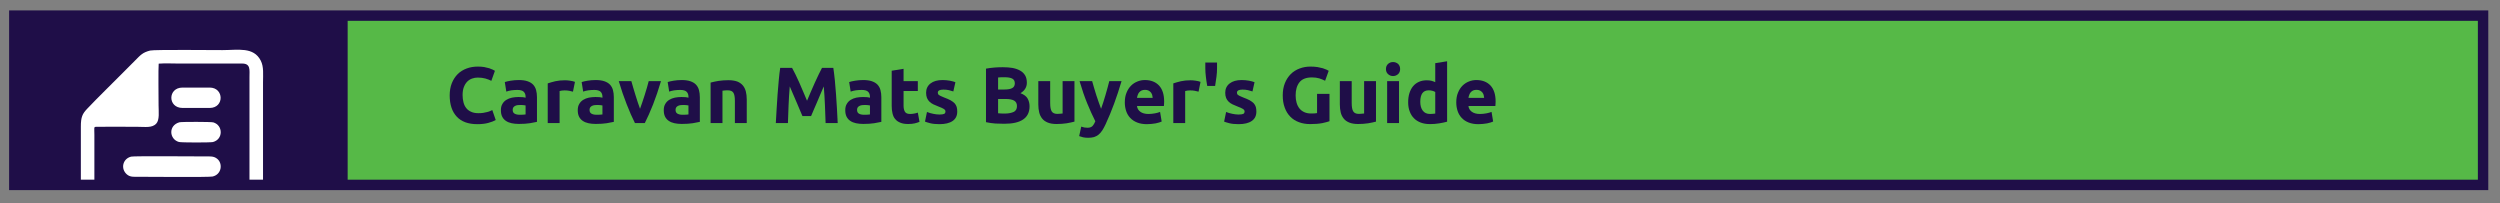 <?xml version="1.0" encoding="UTF-8"?>
<!DOCTYPE svg PUBLIC "-//W3C//DTD SVG 1.1//EN" "http://www.w3.org/Graphics/SVG/1.1/DTD/svg11.dtd">
<!-- Creator: CorelDRAW -->
<svg xmlns="http://www.w3.org/2000/svg" xml:space="preserve" width="960px" height="78px" version="1.1" style="shape-rendering:geometricPrecision; text-rendering:geometricPrecision; image-rendering:optimizeQuality; fill-rule:evenodd; clip-rule:evenodd"
viewBox="0 0 960 78"
 xmlns:xlink="http://www.w3.org/1999/xlink"
 xmlns:xodm="http://www.corel.com/coreldraw/odm/2003">
 <rect x="0" y="0" width="960" height="78" fill="#808080" stroke="none"/>
 <defs>
  <style type="text/css">
   <![CDATA[
    .fil0 {fill:#1F0E48}
    .fil2 {fill:#56B947}
    .fil1 {fill:white}
    .fil3 {fill:#1F0E48;fill-rule:nonzero}
   ]]>
  </style>
 </defs>
 <g id="Layer_x0020_1">
  <rect class="fil0" x="3.5" y="4" width="952" height="69"/>
  <path class="fil1" d="M57.668 19.405c-2.888,0.731 -3.682,1.711 -5.658,3.698 -1.576,1.586 -3.069,3.062 -4.636,4.653 -4.423,4.493 -9.649,9.518 -13.881,13.987 -1.869,1.974 -2.451,3.204 -2.444,6.912l0 20.345 5.193 0 0 -17.249c0,-2.802 -0.324,-3.044 0.768,-3.061 5.316,-0.086 10.733,0.012 16.062,0.012 2.718,0 5.285,0.47 6.887,-1.181 1.399,-1.442 0.935,-4.748 0.935,-7.029 0,-2.784 -0.14,-14.3 0.044,-16.051 2.427,-0.197 5.537,-0.034 8.038,-0.034l24.071 -0.004c3.261,0.03 2.754,2.47 2.754,5.251l0 39.346 5.2 0 0 -37.376c0,-3.071 0.352,-5.957 -0.876,-8.354 -2.756,-5.383 -8.745,-4.031 -14.682,-4.031 -3.598,0 -26.222,-0.227 -27.775,0.166zm12.434 22.047l10.415 0c5.667,0 5.549,-7.825 0,-7.825l-10.415 0.001c-5.726,0 -5.752,7.824 0,7.824zm-1.225 5.51c-4.339,1.237 -3.864,6.542 -0.154,7.561 0.913,0.251 12.142,0.254 13.052,0.016 3.968,-1.034 3.948,-6.416 0.14,-7.546 -0.814,-0.241 -12.252,-0.255 -13.038,-0.031zm-18.5 13.178c-3.278,0.802 -4.148,4.653 -1.671,6.814 1.291,1.127 2.735,0.933 4.647,0.934 4.213,0.003 26.882,0.212 28.287,-0.108 3.506,-0.796 3.99,-5.016 1.761,-6.805 -1.34,-1.075 -2.621,-0.913 -4.713,-0.913 -4.012,0 -27.221,-0.189 -28.311,0.078z"/>
  <rect class="fil2" x="133.5" y="8" width="818" height="61"/>
  <path class="fil3" d="M183.262 47.678c-3.456,0 -6.056,-0.947 -7.86,-2.874 -1.804,-1.927 -2.722,-4.649 -2.722,-8.166 0,-1.743 0.275,-3.333 0.826,-4.709 0.55,-1.376 1.315,-2.539 2.263,-3.487 0.948,-0.948 2.11,-1.651 3.425,-2.14 1.315,-0.49 2.753,-0.734 4.312,-0.734 0.887,0 1.713,0.061 2.447,0.183 0.734,0.153 1.376,0.306 1.927,0.459 0.55,0.183 1.009,0.367 1.376,0.55 0.367,0.184 0.642,0.337 0.795,0.429l-1.376 3.853c-0.642,-0.337 -1.407,-0.642 -2.263,-0.887 -0.887,-0.245 -1.866,-0.367 -2.967,-0.367 -0.734,0 -1.437,0.122 -2.141,0.367 -0.703,0.245 -1.345,0.642 -1.865,1.162 -0.551,0.551 -0.979,1.254 -1.315,2.11 -0.337,0.857 -0.489,1.896 -0.489,3.12 0,0.978 0.122,1.896 0.336,2.721 0.214,0.857 0.55,1.591 1.04,2.202 0.458,0.612 1.101,1.101 1.865,1.438 0.765,0.367 1.713,0.55 2.814,0.55 0.703,0 1.315,-0.03 1.865,-0.122 0.551,-0.092 1.04,-0.184 1.468,-0.306 0.428,-0.092 0.795,-0.214 1.132,-0.367 0.336,-0.153 0.611,-0.275 0.887,-0.398l1.315 3.823c-0.673,0.398 -1.621,0.765 -2.844,1.101 -1.224,0.337 -2.631,0.489 -4.251,0.489z"/>
  <path id="_1" class="fil3" d="M199.562 44.07c0.459,0 0.887,0 1.285,-0.031 0.397,-0.03 0.733,-0.061 0.978,-0.091l0 -3.456c-0.183,-0.031 -0.459,-0.092 -0.826,-0.123 -0.367,-0.03 -0.703,-0.061 -1.009,-0.061 -0.428,0 -0.825,0.031 -1.193,0.061 -0.397,0.062 -0.733,0.153 -1.009,0.306 -0.275,0.153 -0.52,0.337 -0.673,0.581 -0.152,0.245 -0.244,0.551 -0.244,0.918 0,0.703 0.244,1.192 0.734,1.468 0.459,0.275 1.131,0.428 1.957,0.428zm-0.367 -13.334c1.346,0 2.477,0.153 3.364,0.459 0.887,0.306 1.621,0.734 2.171,1.315 0.52,0.581 0.918,1.254 1.132,2.079 0.214,0.826 0.336,1.713 0.336,2.722l0 9.481c-0.642,0.153 -1.559,0.306 -2.721,0.52 -1.163,0.183 -2.569,0.275 -4.221,0.275 -1.04,0 -1.988,-0.092 -2.813,-0.275 -0.857,-0.184 -1.591,-0.49 -2.202,-0.918 -0.612,-0.397 -1.071,-0.948 -1.407,-1.621 -0.337,-0.672 -0.489,-1.498 -0.489,-2.477 0,-0.948 0.183,-1.743 0.581,-2.385 0.367,-0.643 0.856,-1.163 1.498,-1.56 0.642,-0.398 1.346,-0.673 2.171,-0.856 0.826,-0.153 1.652,-0.245 2.539,-0.245 0.581,0 1.131,0.031 1.59,0.061 0.459,0.061 0.826,0.122 1.101,0.214l0 -0.428c0,-0.764 -0.245,-1.407 -0.703,-1.865 -0.459,-0.459 -1.285,-0.704 -2.447,-0.704 -0.765,0 -1.529,0.061 -2.294,0.153 -0.764,0.123 -1.406,0.275 -1.957,0.49l-0.581 -3.67c0.275,-0.092 0.612,-0.184 1.009,-0.276 0.398,-0.091 0.826,-0.152 1.285,-0.244 0.458,-0.062 0.978,-0.122 1.498,-0.184 0.52,-0.03 1.04,-0.061 1.56,-0.061z"/>
  <path id="_2" class="fil3" d="M220.022 35.201c-0.398,-0.092 -0.887,-0.214 -1.438,-0.336 -0.55,-0.092 -1.131,-0.153 -1.774,-0.153 -0.275,0 -0.611,0.03 -1.009,0.061 -0.397,0.061 -0.703,0.122 -0.917,0.183l0 12.294 -4.557 0 0 -15.23c0.826,-0.275 1.774,-0.55 2.905,-0.825 1.101,-0.245 2.325,-0.367 3.701,-0.367 0.245,0 0.55,0 0.887,0.031 0.336,0.03 0.703,0.091 1.04,0.122 0.336,0.061 0.703,0.122 1.039,0.183 0.337,0.092 0.642,0.184 0.887,0.275l-0.764 3.762z"/>
  <path id="_3" class="fil3" d="M229.074 44.07c0.459,0 0.887,0 1.284,-0.031 0.398,-0.03 0.734,-0.061 0.979,-0.091l0 -3.456c-0.184,-0.031 -0.459,-0.092 -0.826,-0.123 -0.367,-0.03 -0.703,-0.061 -1.009,-0.061 -0.428,0 -0.826,0.031 -1.193,0.061 -0.397,0.062 -0.734,0.153 -1.009,0.306 -0.275,0.153 -0.52,0.337 -0.673,0.581 -0.153,0.245 -0.244,0.551 -0.244,0.918 0,0.703 0.244,1.192 0.734,1.468 0.458,0.275 1.131,0.428 1.957,0.428zm-0.367 -13.334c1.346,0 2.477,0.153 3.364,0.459 0.887,0.306 1.621,0.734 2.171,1.315 0.52,0.581 0.918,1.254 1.132,2.079 0.214,0.826 0.336,1.713 0.336,2.722l0 9.481c-0.642,0.153 -1.559,0.306 -2.722,0.52 -1.162,0.183 -2.569,0.275 -4.22,0.275 -1.04,0 -1.988,-0.092 -2.814,-0.275 -0.856,-0.184 -1.59,-0.49 -2.201,-0.918 -0.612,-0.397 -1.071,-0.948 -1.407,-1.621 -0.337,-0.672 -0.49,-1.498 -0.49,-2.477 0,-0.948 0.184,-1.743 0.582,-2.385 0.367,-0.643 0.856,-1.163 1.498,-1.56 0.642,-0.398 1.346,-0.673 2.171,-0.856 0.826,-0.153 1.652,-0.245 2.539,-0.245 0.581,0 1.131,0.031 1.59,0.061 0.459,0.061 0.826,0.122 1.101,0.214l0 -0.428c0,-0.764 -0.245,-1.407 -0.703,-1.865 -0.459,-0.459 -1.285,-0.704 -2.447,-0.704 -0.765,0 -1.529,0.061 -2.294,0.153 -0.764,0.123 -1.407,0.275 -1.957,0.49l-0.581 -3.67c0.275,-0.092 0.612,-0.184 1.009,-0.276 0.398,-0.091 0.826,-0.152 1.285,-0.244 0.458,-0.062 0.978,-0.122 1.498,-0.184 0.52,-0.03 1.04,-0.061 1.56,-0.061z"/>
  <path id="_4" class="fil3" d="M243.814 47.25c-1.039,-2.048 -2.079,-4.434 -3.149,-7.156 -1.071,-2.722 -2.111,-5.719 -3.059,-8.93l4.832 0c0.214,0.796 0.459,1.652 0.734,2.569 0.275,0.948 0.551,1.866 0.856,2.814 0.276,0.948 0.582,1.896 0.887,2.783 0.276,0.887 0.582,1.712 0.857,2.446 0.275,-0.734 0.55,-1.559 0.856,-2.446 0.306,-0.887 0.612,-1.835 0.917,-2.783 0.276,-0.948 0.582,-1.866 0.857,-2.814 0.275,-0.917 0.489,-1.773 0.703,-2.569l4.71 0c-0.948,3.211 -1.958,6.208 -3.028,8.93 -1.07,2.722 -2.141,5.108 -3.18,7.156l-3.793 0z"/>
  <path id="_5" class="fil3" d="M262.102 44.07c0.459,0 0.887,0 1.285,-0.031 0.398,-0.03 0.734,-0.061 0.979,-0.091l0 -3.456c-0.184,-0.031 -0.459,-0.092 -0.826,-0.123 -0.367,-0.03 -0.703,-0.061 -1.009,-0.061 -0.429,0 -0.826,0.031 -1.193,0.061 -0.397,0.062 -0.734,0.153 -1.009,0.306 -0.275,0.153 -0.52,0.337 -0.673,0.581 -0.153,0.245 -0.245,0.551 -0.245,0.918 0,0.703 0.245,1.192 0.734,1.468 0.459,0.275 1.132,0.428 1.957,0.428zm-0.366 -13.334c1.345,0 2.477,0.153 3.364,0.459 0.886,0.306 1.62,0.734 2.171,1.315 0.52,0.581 0.917,1.254 1.131,2.079 0.214,0.826 0.337,1.713 0.337,2.722l0 9.481c-0.642,0.153 -1.56,0.306 -2.722,0.52 -1.162,0.183 -2.569,0.275 -4.22,0.275 -1.04,0 -1.988,-0.092 -2.814,-0.275 -0.856,-0.184 -1.59,-0.49 -2.202,-0.918 -0.611,-0.397 -1.07,-0.948 -1.407,-1.621 -0.336,-0.672 -0.489,-1.498 -0.489,-2.477 0,-0.948 0.184,-1.743 0.581,-2.385 0.367,-0.643 0.857,-1.163 1.499,-1.56 0.642,-0.398 1.345,-0.673 2.171,-0.856 0.826,-0.153 1.651,-0.245 2.538,-0.245 0.582,0 1.132,0.031 1.591,0.061 0.458,0.061 0.825,0.122 1.101,0.214l0 -0.428c0,-0.764 -0.245,-1.407 -0.704,-1.865 -0.459,-0.459 -1.284,-0.704 -2.446,-0.704 -0.765,0 -1.53,0.061 -2.294,0.153 -0.765,0.123 -1.407,0.275 -1.957,0.49l-0.581 -3.67c0.275,-0.092 0.611,-0.184 1.009,-0.276 0.397,-0.091 0.826,-0.152 1.284,-0.244 0.459,-0.062 0.979,-0.122 1.499,-0.184 0.52,-0.03 1.04,-0.061 1.56,-0.061z"/>
  <path id="_6" class="fil3" d="M272.868 31.715c0.764,-0.214 1.774,-0.428 2.997,-0.642 1.223,-0.184 2.507,-0.276 3.853,-0.276 1.376,0 2.508,0.184 3.425,0.52 0.887,0.367 1.621,0.887 2.141,1.529 0.52,0.643 0.917,1.438 1.131,2.325 0.215,0.886 0.337,1.896 0.337,2.997l0 9.082 -4.557 0 0 -8.532c0,-1.468 -0.183,-2.508 -0.581,-3.119 -0.398,-0.612 -1.101,-0.918 -2.171,-0.918 -0.337,0 -0.673,0 -1.04,0.031 -0.367,0.03 -0.703,0.092 -0.979,0.122l0 12.416 -4.556 0 0 -15.535z"/>
  <path id="_7" class="fil3" d="M304.153 26.057c0.367,0.673 0.795,1.499 1.284,2.477 0.459,1.009 0.979,2.08 1.499,3.211 0.52,1.162 1.009,2.355 1.529,3.548 0.52,1.193 0.979,2.324 1.438,3.395 0.458,-1.071 0.917,-2.202 1.437,-3.395 0.52,-1.193 1.04,-2.386 1.56,-3.548 0.519,-1.131 1.009,-2.202 1.498,-3.211 0.459,-0.978 0.887,-1.804 1.254,-2.477l4.343 0c0.214,1.407 0.397,2.966 0.581,4.71 0.153,1.743 0.305,3.578 0.458,5.443 0.123,1.896 0.245,3.793 0.367,5.689 0.092,1.896 0.184,3.669 0.276,5.351l-4.649 0c-0.061,-2.048 -0.153,-4.312 -0.245,-6.728 -0.091,-2.416 -0.244,-4.862 -0.458,-7.339 -0.367,0.856 -0.765,1.804 -1.223,2.844 -0.459,1.04 -0.887,2.079 -1.315,3.119 -0.459,1.04 -0.887,2.018 -1.285,2.967 -0.398,0.948 -0.765,1.773 -1.04,2.446l-3.333 0c-0.276,-0.673 -0.642,-1.498 -1.04,-2.446 -0.398,-0.949 -0.826,-1.927 -1.254,-2.967 -0.459,-1.04 -0.887,-2.079 -1.346,-3.119 -0.458,-1.04 -0.856,-1.988 -1.223,-2.844 -0.214,2.477 -0.367,4.923 -0.459,7.339 -0.091,2.416 -0.183,4.68 -0.244,6.728l-4.649 0c0.092,-1.682 0.184,-3.455 0.306,-5.351 0.092,-1.896 0.214,-3.793 0.367,-5.689 0.122,-1.865 0.275,-3.7 0.459,-5.443 0.153,-1.744 0.336,-3.303 0.55,-4.71l4.557 0z"/>
  <path id="_8" class="fil3" d="M331.799 44.07c0.459,0 0.887,0 1.285,-0.031 0.397,-0.03 0.734,-0.061 0.978,-0.091l0 -3.456c-0.183,-0.031 -0.458,-0.092 -0.825,-0.123 -0.367,-0.03 -0.704,-0.061 -1.009,-0.061 -0.429,0 -0.826,0.031 -1.193,0.061 -0.398,0.062 -0.734,0.153 -1.009,0.306 -0.276,0.153 -0.52,0.337 -0.673,0.581 -0.153,0.245 -0.245,0.551 -0.245,0.918 0,0.703 0.245,1.192 0.734,1.468 0.459,0.275 1.132,0.428 1.957,0.428zm-0.366 -13.334c1.345,0 2.477,0.153 3.363,0.459 0.887,0.306 1.621,0.734 2.172,1.315 0.52,0.581 0.917,1.254 1.131,2.079 0.214,0.826 0.337,1.713 0.337,2.722l0 9.481c-0.643,0.153 -1.56,0.306 -2.722,0.52 -1.162,0.183 -2.569,0.275 -4.22,0.275 -1.04,0 -1.988,-0.092 -2.814,-0.275 -0.856,-0.184 -1.59,-0.49 -2.202,-0.918 -0.612,-0.397 -1.07,-0.948 -1.407,-1.621 -0.336,-0.672 -0.489,-1.498 -0.489,-2.477 0,-0.948 0.183,-1.743 0.581,-2.385 0.367,-0.643 0.856,-1.163 1.499,-1.56 0.642,-0.398 1.345,-0.673 2.171,-0.856 0.826,-0.153 1.651,-0.245 2.538,-0.245 0.581,0 1.132,0.031 1.591,0.061 0.458,0.061 0.825,0.122 1.1,0.214l0 -0.428c0,-0.764 -0.244,-1.407 -0.703,-1.865 -0.459,-0.459 -1.284,-0.704 -2.446,-0.704 -0.765,0 -1.53,0.061 -2.294,0.153 -0.765,0.123 -1.407,0.275 -1.957,0.49l-0.581 -3.67c0.275,-0.092 0.611,-0.184 1.009,-0.276 0.397,-0.091 0.826,-0.152 1.284,-0.244 0.459,-0.062 0.979,-0.122 1.499,-0.184 0.52,-0.03 1.04,-0.061 1.56,-0.061z"/>
  <path id="_9" class="fil3" d="M342.412 27.158l4.556 -0.734 0 4.74 5.475 0 0 3.792 -5.475 0 0 5.658c0,0.948 0.184,1.713 0.52,2.294 0.337,0.581 1.009,0.856 2.018,0.856 0.49,0 1.01,-0.061 1.53,-0.153 0.52,-0.092 0.978,-0.214 1.407,-0.367l0.642 3.548c-0.551,0.214 -1.162,0.428 -1.835,0.581 -0.673,0.153 -1.499,0.245 -2.477,0.245 -1.254,0 -2.263,-0.154 -3.089,-0.52 -0.826,-0.337 -1.468,-0.795 -1.957,-1.407 -0.49,-0.581 -0.826,-1.315 -1.009,-2.172 -0.215,-0.856 -0.306,-1.804 -0.306,-2.844l0 -13.517z"/>
  <path id="_10" class="fil3" d="M360.761 43.978c0.826,0 1.437,-0.092 1.774,-0.245 0.336,-0.152 0.52,-0.489 0.52,-0.948 0,-0.367 -0.215,-0.703 -0.673,-0.978 -0.459,-0.275 -1.132,-0.581 -2.049,-0.918 -0.704,-0.275 -1.346,-0.55 -1.927,-0.825 -0.581,-0.275 -1.101,-0.643 -1.499,-1.04 -0.397,-0.398 -0.733,-0.856 -0.947,-1.407 -0.214,-0.55 -0.337,-1.223 -0.337,-1.988 0,-1.498 0.551,-2.691 1.682,-3.578 1.132,-0.887 2.661,-1.315 4.618,-1.315 0.979,0 1.927,0.092 2.813,0.245 0.887,0.183 1.621,0.367 2.141,0.581l-0.795 3.547c-0.52,-0.183 -1.101,-0.336 -1.712,-0.489 -0.643,-0.153 -1.346,-0.214 -2.111,-0.214 -1.437,0 -2.14,0.398 -2.14,1.193 0,0.183 0.03,0.336 0.091,0.489 0.062,0.153 0.184,0.275 0.367,0.398 0.184,0.152 0.429,0.275 0.765,0.428 0.306,0.153 0.703,0.336 1.193,0.519 1.009,0.368 1.835,0.735 2.477,1.071 0.642,0.367 1.162,0.764 1.56,1.162 0.366,0.428 0.642,0.887 0.795,1.407 0.153,0.52 0.214,1.101 0.214,1.774 0,1.59 -0.581,2.783 -1.774,3.608 -1.193,0.826 -2.905,1.223 -5.077,1.223 -1.437,0 -2.599,-0.122 -3.547,-0.366 -0.948,-0.245 -1.621,-0.459 -1.988,-0.612l0.765 -3.7c0.764,0.305 1.559,0.55 2.385,0.703 0.826,0.183 1.621,0.275 2.416,0.275z"/>
  <path id="_11" class="fil3" d="M385.685 47.526c-1.162,0 -2.324,-0.031 -3.455,-0.092 -1.163,-0.092 -2.355,-0.245 -3.609,-0.52l0 -20.551c0.978,-0.184 2.049,-0.337 3.211,-0.428 1.162,-0.092 2.233,-0.123 3.242,-0.123 1.345,0 2.599,0.092 3.731,0.276 1.131,0.214 2.079,0.55 2.905,1.009 0.826,0.459 1.468,1.07 1.927,1.835 0.458,0.764 0.672,1.712 0.672,2.844 0,1.682 -0.825,3.028 -2.446,4.006 1.346,0.52 2.263,1.193 2.752,2.08 0.49,0.886 0.734,1.865 0.734,2.966 0,2.233 -0.795,3.884 -2.416,5.016 -1.621,1.131 -4.037,1.682 -7.248,1.682zm-2.416 -9.511l0 5.474c0.337,0.03 0.734,0.061 1.132,0.092 0.397,0.03 0.856,0.03 1.346,0.03 1.437,0 2.568,-0.214 3.455,-0.611 0.887,-0.398 1.315,-1.163 1.315,-2.264 0,-0.978 -0.367,-1.682 -1.101,-2.11 -0.734,-0.397 -1.773,-0.611 -3.15,-0.611l-2.997 0zm0 -3.64l2.325 0c1.468,0 2.507,-0.183 3.15,-0.581 0.642,-0.367 0.948,-0.978 0.948,-1.804 0,-0.856 -0.337,-1.468 -0.979,-1.804 -0.642,-0.337 -1.621,-0.52 -2.875,-0.52 -0.397,0 -0.856,0 -1.315,0 -0.458,0.03 -0.887,0.061 -1.254,0.092l0 4.617z"/>
  <path id="_12" class="fil3" d="M412.597 46.7c-0.764,0.214 -1.773,0.428 -2.997,0.642 -1.223,0.184 -2.507,0.276 -3.853,0.276 -1.376,0 -2.508,-0.184 -3.394,-0.551 -0.918,-0.367 -1.652,-0.887 -2.172,-1.56 -0.52,-0.642 -0.917,-1.437 -1.131,-2.355 -0.214,-0.917 -0.337,-1.926 -0.337,-3.027l0 -8.961 4.557 0 0 8.41c0,1.468 0.183,2.539 0.581,3.181 0.398,0.642 1.101,0.978 2.172,0.978 0.336,0 0.672,-0.03 1.039,-0.061 0.367,-0.03 0.704,-0.061 0.979,-0.091l0 -12.417 4.556 0 0 15.536z"/>
  <path id="_13" class="fil3" d="M430.671 31.164c-0.917,3.089 -1.865,5.994 -2.874,8.716 -1.009,2.722 -2.08,5.352 -3.272,7.89 -0.428,0.918 -0.857,1.713 -1.285,2.355 -0.428,0.642 -0.887,1.162 -1.407,1.591 -0.52,0.397 -1.07,0.703 -1.712,0.917 -0.642,0.183 -1.407,0.275 -2.263,0.275 -0.704,0 -1.376,-0.061 -1.958,-0.183 -0.611,-0.153 -1.101,-0.306 -1.498,-0.459l0.795 -3.639c0.459,0.152 0.887,0.275 1.254,0.336 0.367,0.061 0.764,0.092 1.162,0.092 0.826,0 1.437,-0.214 1.896,-0.642 0.428,-0.459 0.795,-1.071 1.101,-1.836 -1.04,-2.048 -2.08,-4.342 -3.119,-6.88 -1.04,-2.539 -2.019,-5.383 -2.936,-8.533l4.832 0c0.214,0.796 0.458,1.652 0.734,2.569 0.275,0.948 0.55,1.866 0.856,2.814 0.306,0.948 0.612,1.896 0.948,2.783 0.306,0.887 0.612,1.712 0.887,2.446 0.275,-0.734 0.55,-1.559 0.826,-2.446 0.275,-0.887 0.581,-1.835 0.856,-2.783 0.275,-0.948 0.52,-1.866 0.795,-2.814 0.245,-0.917 0.459,-1.773 0.673,-2.569l4.709 0z"/>
  <path id="_14" class="fil3" d="M431.926 39.33c0,-1.438 0.214,-2.692 0.672,-3.762 0.429,-1.07 1.01,-1.957 1.713,-2.661 0.703,-0.703 1.529,-1.253 2.477,-1.62 0.918,-0.368 1.866,-0.551 2.844,-0.551 2.294,0 4.098,0.703 5.413,2.08 1.315,1.406 1.988,3.456 1.988,6.177 0,0.275 0,0.551 -0.031,0.856 -0.03,0.337 -0.03,0.612 -0.061,0.857l-10.336 0c0.091,0.948 0.55,1.682 1.315,2.232 0.764,0.551 1.804,0.826 3.119,0.826 0.826,0 1.651,-0.092 2.477,-0.245 0.795,-0.153 1.438,-0.336 1.957,-0.55l0.612 3.7c-0.245,0.123 -0.581,0.245 -0.979,0.367 -0.397,0.123 -0.856,0.245 -1.345,0.337 -0.52,0.091 -1.04,0.153 -1.621,0.214 -0.581,0.061 -1.132,0.091 -1.713,0.091 -1.437,0 -2.691,-0.214 -3.761,-0.642 -1.071,-0.428 -1.957,-1.009 -2.661,-1.774 -0.703,-0.733 -1.223,-1.62 -1.56,-2.629 -0.336,-1.01 -0.519,-2.111 -0.519,-3.303zm10.703 -1.743c-0.03,-0.398 -0.091,-0.765 -0.183,-1.132 -0.123,-0.367 -0.306,-0.704 -0.52,-0.979 -0.245,-0.275 -0.551,-0.52 -0.887,-0.703 -0.367,-0.184 -0.826,-0.275 -1.346,-0.275 -0.52,0 -0.948,0.091 -1.315,0.244 -0.367,0.184 -0.672,0.429 -0.917,0.704 -0.245,0.275 -0.428,0.611 -0.551,0.978 -0.153,0.398 -0.244,0.765 -0.305,1.163l6.024 0z"/>
  <path id="_15" class="fil3" d="M460.245 35.201c-0.398,-0.092 -0.887,-0.214 -1.438,-0.336 -0.55,-0.092 -1.131,-0.153 -1.774,-0.153 -0.275,0 -0.611,0.03 -1.009,0.061 -0.397,0.061 -0.703,0.122 -0.917,0.183l0 12.294 -4.557 0 0 -15.23c0.826,-0.275 1.774,-0.55 2.905,-0.825 1.101,-0.245 2.325,-0.367 3.701,-0.367 0.244,0 0.55,0 0.887,0.031 0.336,0.03 0.703,0.091 1.04,0.122 0.336,0.061 0.703,0.122 1.039,0.183 0.337,0.092 0.642,0.184 0.887,0.275l-0.764 3.762z"/>
  <path id="_16" class="fil3" d="M467.34 24.008l0 2.263c0,0.979 -0.062,2.049 -0.214,3.211 -0.153,1.162 -0.337,2.324 -0.521,3.517l-3.027 0c-0.214,-1.193 -0.398,-2.355 -0.52,-3.517 -0.153,-1.162 -0.214,-2.232 -0.214,-3.241l0 -2.233 4.496 0z"/>
  <path id="_17" class="fil3" d="M475.627 43.978c0.826,0 1.438,-0.092 1.774,-0.245 0.336,-0.152 0.52,-0.489 0.52,-0.948 0,-0.367 -0.214,-0.703 -0.673,-0.978 -0.459,-0.275 -1.131,-0.581 -2.049,-0.918 -0.703,-0.275 -1.345,-0.55 -1.926,-0.825 -0.582,-0.275 -1.101,-0.643 -1.499,-1.04 -0.398,-0.398 -0.734,-0.856 -0.948,-1.407 -0.214,-0.55 -0.337,-1.223 -0.337,-1.988 0,-1.498 0.551,-2.691 1.683,-3.578 1.131,-0.887 2.66,-1.315 4.617,-1.315 0.979,0 1.927,0.092 2.814,0.245 0.887,0.183 1.621,0.367 2.141,0.581l-0.796 3.547c-0.519,-0.183 -1.101,-0.336 -1.712,-0.489 -0.642,-0.153 -1.346,-0.214 -2.11,-0.214 -1.437,0 -2.141,0.398 -2.141,1.193 0,0.183 0.031,0.336 0.092,0.489 0.061,0.153 0.183,0.275 0.367,0.398 0.183,0.152 0.428,0.275 0.764,0.428 0.306,0.153 0.704,0.336 1.193,0.519 1.009,0.368 1.835,0.735 2.477,1.071 0.642,0.367 1.162,0.764 1.56,1.162 0.367,0.428 0.642,0.887 0.795,1.407 0.153,0.52 0.214,1.101 0.214,1.774 0,1.59 -0.581,2.783 -1.774,3.608 -1.192,0.826 -2.905,1.223 -5.076,1.223 -1.438,0 -2.6,-0.122 -3.548,-0.366 -0.948,-0.245 -1.621,-0.459 -1.988,-0.612l0.765 -3.7c0.764,0.305 1.56,0.55 2.385,0.703 0.826,0.183 1.621,0.275 2.416,0.275z"/>
  <path id="_18" class="fil3" d="M503.824 29.727c-2.232,0 -3.823,0.611 -4.801,1.835 -1.01,1.254 -1.499,2.936 -1.499,5.076 0,1.04 0.123,1.988 0.367,2.814 0.245,0.856 0.612,1.59 1.101,2.202 0.489,0.611 1.101,1.07 1.835,1.407 0.734,0.336 1.59,0.52 2.569,0.52 0.52,0 0.979,0 1.376,-0.031 0.367,-0.031 0.704,-0.061 0.979,-0.122l0 -7.371 4.77 0 0 10.49c-0.581,0.214 -1.498,0.459 -2.752,0.734 -1.254,0.245 -2.813,0.367 -4.679,0.367 -1.59,0 -3.028,-0.245 -4.312,-0.734 -1.315,-0.489 -2.416,-1.193 -3.333,-2.141 -0.918,-0.948 -1.621,-2.079 -2.111,-3.455 -0.52,-1.377 -0.764,-2.936 -0.764,-4.68 0,-1.773 0.275,-3.333 0.825,-4.709 0.551,-1.376 1.315,-2.539 2.264,-3.487 0.947,-0.948 2.079,-1.651 3.394,-2.14 1.285,-0.49 2.661,-0.734 4.129,-0.734 1.009,0 1.896,0.061 2.722,0.183 0.795,0.153 1.498,0.306 2.079,0.459 0.581,0.183 1.04,0.367 1.438,0.55 0.367,0.184 0.642,0.337 0.795,0.429l-1.377 3.822c-0.642,-0.336 -1.406,-0.642 -2.232,-0.917 -0.856,-0.245 -1.774,-0.367 -2.783,-0.367z"/>
  <path id="_19" class="fil3" d="M528.381 46.7c-0.764,0.214 -1.773,0.428 -2.997,0.642 -1.223,0.184 -2.507,0.276 -3.853,0.276 -1.376,0 -2.508,-0.184 -3.395,-0.551 -0.917,-0.367 -1.651,-0.887 -2.171,-1.56 -0.52,-0.642 -0.917,-1.437 -1.131,-2.355 -0.214,-0.917 -0.337,-1.926 -0.337,-3.027l0 -8.961 4.557 0 0 8.41c0,1.468 0.183,2.539 0.581,3.181 0.398,0.642 1.101,0.978 2.171,0.978 0.337,0 0.673,-0.03 1.04,-0.061 0.367,-0.03 0.704,-0.061 0.979,-0.091l0 -12.417 4.556 0 0 15.536z"/>
  <path id="_20" class="fil3" d="M537.22 47.25l-4.557 0 0 -16.086 4.557 0 0 16.086zm0.428 -20.734c0,0.826 -0.275,1.498 -0.795,1.957 -0.551,0.489 -1.193,0.734 -1.927,0.734 -0.734,0 -1.376,-0.245 -1.896,-0.734 -0.55,-0.459 -0.826,-1.131 -0.826,-1.957 0,-0.826 0.276,-1.499 0.826,-1.988 0.52,-0.459 1.162,-0.703 1.896,-0.703 0.734,0 1.376,0.244 1.927,0.703 0.52,0.489 0.795,1.162 0.795,1.988z"/>
  <path id="_21" class="fil3" d="M545.385 39.085c0,1.407 0.306,2.538 0.948,3.395 0.642,0.856 1.56,1.284 2.814,1.284 0.397,0 0.795,-0.031 1.131,-0.061 0.336,-0.031 0.642,-0.061 0.856,-0.092l0 -8.288c-0.275,-0.183 -0.642,-0.336 -1.1,-0.458 -0.459,-0.123 -0.949,-0.184 -1.407,-0.184 -2.172,0 -3.242,1.468 -3.242,4.404zm10.306 7.646c-0.397,0.122 -0.887,0.244 -1.407,0.336 -0.519,0.122 -1.07,0.214 -1.651,0.306 -0.581,0.091 -1.193,0.153 -1.774,0.214 -0.611,0.031 -1.192,0.061 -1.743,0.061 -1.315,0 -2.508,-0.184 -3.548,-0.581 -1.039,-0.398 -1.926,-0.948 -2.629,-1.682 -0.704,-0.704 -1.255,-1.59 -1.621,-2.63 -0.398,-1.009 -0.581,-2.171 -0.581,-3.456 0,-1.315 0.152,-2.477 0.489,-3.548 0.336,-1.039 0.795,-1.926 1.407,-2.66 0.611,-0.734 1.376,-1.285 2.263,-1.682 0.887,-0.398 1.896,-0.581 3.027,-0.581 0.643,0 1.193,0.061 1.713,0.183 0.489,0.123 0.978,0.306 1.498,0.52l0 -7.278 4.557 -0.734 0 23.212z"/>
  <path id="_22" class="fil3" d="M559.208 39.33c0,-1.438 0.214,-2.692 0.673,-3.762 0.428,-1.07 1.009,-1.957 1.713,-2.661 0.703,-0.703 1.529,-1.253 2.477,-1.62 0.917,-0.368 1.865,-0.551 2.844,-0.551 2.294,0 4.098,0.703 5.413,2.08 1.315,1.406 1.988,3.456 1.988,6.177 0,0.275 0,0.551 -0.031,0.856 -0.03,0.337 -0.03,0.612 -0.061,0.857l-10.337 0c0.092,0.948 0.551,1.682 1.315,2.232 0.765,0.551 1.805,0.826 3.12,0.826 0.825,0 1.651,-0.092 2.477,-0.245 0.795,-0.153 1.437,-0.336 1.957,-0.55l0.612 3.7c-0.245,0.123 -0.581,0.245 -0.979,0.367 -0.397,0.123 -0.856,0.245 -1.346,0.337 -0.519,0.091 -1.039,0.153 -1.62,0.214 -0.582,0.061 -1.132,0.091 -1.713,0.091 -1.437,0 -2.691,-0.214 -3.762,-0.642 -1.07,-0.428 -1.957,-1.009 -2.66,-1.774 -0.704,-0.733 -1.223,-1.62 -1.56,-2.629 -0.336,-1.01 -0.52,-2.111 -0.52,-3.303zm10.704 -1.743c-0.031,-0.398 -0.092,-0.765 -0.184,-1.132 -0.122,-0.367 -0.305,-0.704 -0.519,-0.979 -0.245,-0.275 -0.551,-0.52 -0.887,-0.703 -0.367,-0.184 -0.826,-0.275 -1.346,-0.275 -0.52,0 -0.948,0.091 -1.315,0.244 -0.367,0.184 -0.673,0.429 -0.918,0.704 -0.244,0.275 -0.428,0.611 -0.55,0.978 -0.153,0.398 -0.245,0.765 -0.306,1.163l6.025 0z"/>
 </g>
</svg>
